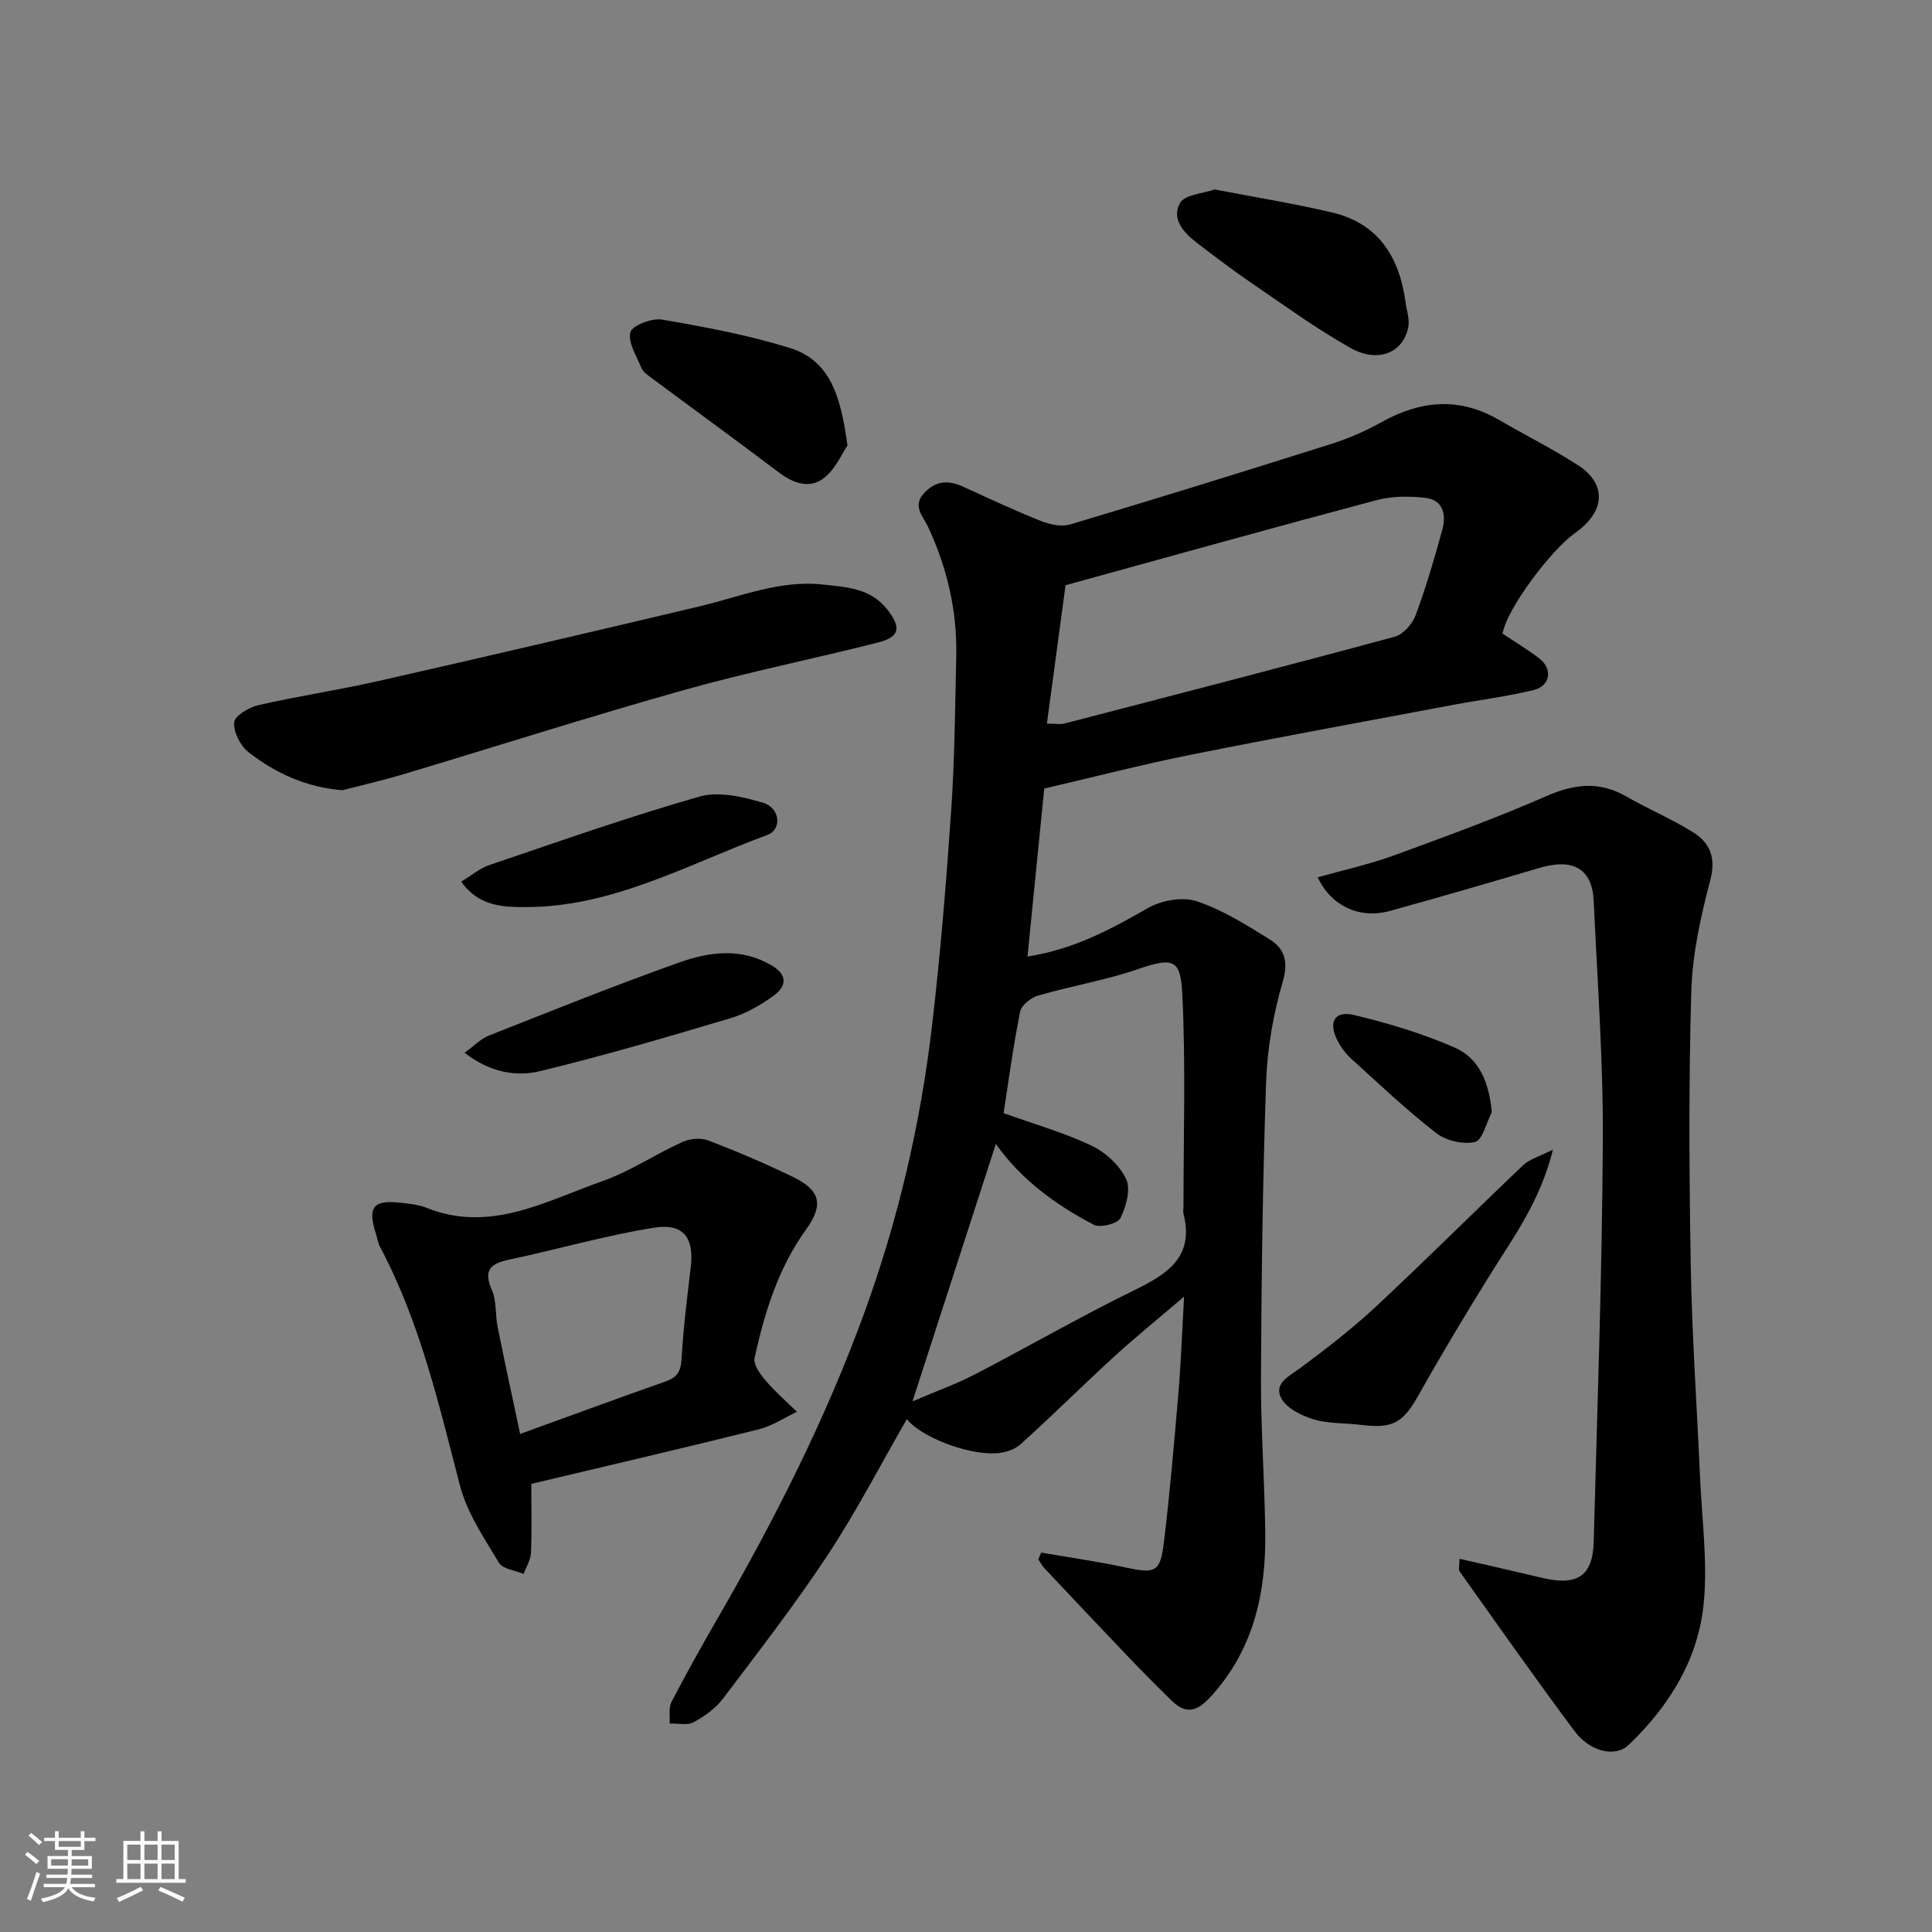 <svg enable-background="new 0 0 400 400" viewBox="0 0 400 400" xmlns="http://www.w3.org/2000/svg"><rect x="0" y="0" width="400" height="400" fill="#808080" stroke="none"/><path d="m5.17 384 .55-.58c.85.61 1.65 1.24 2.4 1.87l-.59.64c-.83-.73-1.62-1.38-2.36-1.93m1.22 9.53-.82-.34c.71-1.76 1.37-3.64 1.98-5.63.24.13.5.25.76.36-.6 1.67-1.24 3.54-1.92 5.61m-.5-13.5.57-.54c.56.44 1.31 1.06 2.26 1.87l-.64.64c-.68-.66-1.41-1.32-2.19-1.97m3.25.46h2.24v-1.36h.77v1.36h4.57v-1.36h.76v1.36h2.28v.69h-2.28v1.84h-2.64v1.26h4.18v2.64h-4.21c0 .45-.02.86-.05 1.21h4.32v.69h-4.38c-.04.34-.1.75-.19 1.22h5.15v.69h-4.82c.87 1.19 2.51 1.92 4.93 2.19-.17.31-.3.57-.37.76-2.77-.49-4.52-1.41-5.26-2.76-.56 1.26-2.3 2.23-5.24 2.9-.12-.24-.26-.48-.43-.72 2.73-.55 4.38-1.34 4.96-2.38h-4.38v-.69h4.65c.1-.38.17-.79.21-1.22h-4.32v-.69h4.4c.03-.34.05-.75.05-1.21h-4.2v-2.64h4.23v-1.26h-2.69v-1.84h-2.24zm1.46 4.46v1.29h3.45c.01-.4.02-.57.01-.53v-.32-.45h-3.46zm1.55-2.59h4.57v-1.19h-4.57zm6.11 2.59h-3.42v.77c-.01.19-.01.37-.02.53h3.44z" fill="#fafafa"/><path d="m32.63 379.16h.82v1.98h3.54v7.89h1.46v.78h-14.37v-.78h1.46v-7.89h3.54v-1.98h.82v1.98h2.73zm-3.49 11.48.5.73c-1.61.82-3.28 1.63-5 2.41-.13-.27-.28-.55-.44-.82 1.75-.72 3.4-1.49 4.94-2.32m-2.78-5.55h2.73v-3.18h-2.73zm0 3.95h2.73v-3.2h-2.73zm3.54-3.95h2.73v-3.18h-2.73zm0 3.95h2.73v-3.2h-2.73zm7.89 4.68c-1.84-.92-3.51-1.7-5.02-2.32l.45-.73c1.89.8 3.57 1.55 5.04 2.23zm-1.62-11.81h-2.73v3.18h2.73zm-2.73 7.13h2.73v-3.2h-2.73z" fill="#fafafa"/><g fill="#000001"><path d="m215.58 321.45c5.77 1 11.59 1.82 17.31 3.05 6.28 1.35 7.32 1.08 8.07-5.1 1.25-10.26 2.13-20.58 3.01-30.88.53-6.22.75-12.47 1.18-20.07-5.43 4.64-10.09 8.41-14.5 12.44-6.53 5.98-12.81 12.24-19.39 18.16-1.29 1.16-3.45 1.79-5.24 1.85-6.32.22-15.5-3.6-18.27-7.08-5.39 9.34-10.4 19.06-16.39 28.14-6.74 10.22-14.26 19.92-21.65 29.69-1.54 2.04-3.83 3.69-6.1 4.92-1.32.71-3.29.22-4.97.27.1-1.5-.25-3.23.38-4.46 3.08-5.93 6.35-11.77 9.7-17.57 11.68-20.23 22.22-41.01 30.22-62.99 6.99-19.21 11.63-39.04 14.01-59.32 1.74-14.85 2.96-29.77 3.98-44.69.73-10.57.81-21.2 1.05-31.8.22-9.48-1.86-18.47-5.91-27.08-.98-2.08-3.32-4.24-.61-6.99 2.55-2.58 5.1-2.48 8.08-1.12 5.3 2.43 10.58 4.9 15.99 7.05 1.84.73 4.25 1.25 6.06.71 18.07-5.41 36.09-10.99 54.07-16.68 3.56-1.13 7.05-2.65 10.31-4.47 8.11-4.53 16.14-5.3 24.39-.49 5.48 3.19 11.19 6.02 16.49 9.47 5.23 3.4 6.18 9.05-.86 14.03-4.75 3.36-13.93 15.39-14.91 20.75 2.52 1.68 5.17 3.26 7.6 5.12 2.84 2.17 2.33 5.7-1.16 6.55-5.52 1.35-11.21 2.05-16.81 3.1-18.11 3.41-36.24 6.71-54.3 10.33-9.88 1.98-19.64 4.51-30.21 6.97-1.07 10.73-2.25 22.57-3.47 34.78 9.64-1.5 17.27-5.65 24.94-10.04 2.79-1.6 7.14-2.38 10.08-1.41 5.32 1.76 10.26 4.88 15.08 7.87 3.09 1.92 3.98 4.55 2.76 8.73-1.94 6.68-3.2 13.75-3.45 20.7-.72 20.42-.97 40.86-1.07 61.3-.05 10.77.77 21.53.89 32.3.13 12.25-2.36 23.7-10.84 33.28-2.7 3.05-5.08 4.69-8.49 1.38-3.03-2.95-6.01-5.96-8.94-9.02-5.84-6.11-11.64-12.26-17.43-18.42-.52-.55-.87-1.25-1.3-1.88.21-.43.41-.9.62-1.38zm-9.4-84.61c-5.65 17.43-11.34 35.02-17.26 53.29 4.87-2.08 9.03-3.56 12.92-5.58 11.02-5.71 21.79-11.94 32.93-17.39 6.9-3.38 12.53-6.87 10.26-15.87-.12-.47 0-1 0-1.49-.01-14.69.48-29.41-.25-44.06-.35-7.06-1.79-7.64-9.18-5.09-6.72 2.31-13.82 3.48-20.66 5.47-1.49.43-3.47 2-3.74 3.34-1.46 7.39-2.47 14.87-3.42 21 6.47 2.32 12.56 4.05 18.2 6.73 2.9 1.38 5.83 4.07 7.17 6.91 1 2.12.01 5.71-1.18 8.1-.58 1.16-4.18 2.07-5.52 1.37-7.87-4.12-14.98-9.28-20.27-16.73zm10.57-87.02c1.74 0 2.75.2 3.65-.03 22.81-5.92 45.63-11.81 68.37-17.97 1.75-.47 3.65-2.63 4.32-4.44 2.15-5.77 3.88-11.72 5.51-17.66.87-3.14.25-6.25-3.61-6.66-3.26-.35-6.77-.36-9.91.47-21.33 5.67-42.59 11.61-64.47 17.63-1.23 9.14-2.53 18.78-3.86 28.66z"/><path d="m302.18 322.73c5.84 1.34 11.49 2.61 17.12 3.95 7.26 1.73 10.47-.36 10.66-7.48.74-27.69 1.74-55.37 1.89-83.07.09-16.52-1.14-33.06-1.89-49.58-.31-6.71-4.25-8.93-11.28-6.85-10.28 3.05-20.58 6.04-30.92 8.9-6.24 1.73-12.17-1.01-14.95-6.96 5.27-1.49 10.59-2.65 15.65-4.49 10.66-3.88 21.33-7.79 31.72-12.33 5.8-2.54 10.98-3.11 16.55.09 4.5 2.58 9.32 4.62 13.72 7.35 3.6 2.23 4.88 5.29 3.63 10.04-1.99 7.52-3.7 15.32-3.92 23.05-.55 18.97-.43 37.98-.1 56.96.26 14.54 1.28 29.06 1.92 43.59.38 8.62 1.57 17.32.78 25.84-1.08 11.68-7.11 21.45-15.56 29.52-2.8 2.67-8.01 1.44-11.26-2.92-8.1-10.86-15.89-21.95-23.74-32.99-.28-.43-.02-1.26-.02-2.62z"/><path d="m110 307.22c0 4.97.13 9.65-.07 14.3-.06 1.47-1 2.9-1.53 4.35-1.75-.75-4.31-1-5.1-2.32-3.06-5.12-6.59-10.3-8.06-15.95-4.39-16.87-8.27-33.85-16.54-49.41-.45-.84-.59-1.85-.88-2.78-1.76-5.52-.55-7.04 5.17-6.39 1.78.2 3.64.37 5.27 1.03 13.21 5.31 24.68-1.36 36.39-5.48 5.79-2.04 11.03-5.59 16.66-8.15 1.54-.7 3.8-.89 5.34-.3 5.92 2.27 11.78 4.77 17.49 7.53 5.73 2.78 6.45 5.77 2.73 10.93-5.77 7.99-8.55 17.16-10.65 26.56-.3 1.33 1.13 3.33 2.23 4.62 1.99 2.34 4.34 4.38 6.54 6.54-2.61 1.23-5.11 2.93-7.86 3.62-15.61 3.88-31.27 7.53-47.13 11.3zm-2.31-10.34c10.38-3.76 20.23-7.39 30.14-10.87 2.35-.83 3.12-2.05 3.27-4.58.37-6.37 1.15-12.71 1.91-19.05.73-6.06-1.44-9.18-7.59-8.2-10.08 1.61-19.94 4.48-29.95 6.6-3.87.82-5.47 2.11-3.64 6.3 1.01 2.31.69 5.16 1.21 7.71 1.46 7.28 3.05 14.53 4.65 22.09z"/><path d="m70.89 163.61c-7.5-.61-13.85-3.52-19.45-7.89-1.68-1.31-3.11-4.15-2.96-6.16.11-1.35 3.06-3.12 5-3.56 8.24-1.89 16.62-3.13 24.86-5 22.22-5.04 44.4-10.22 66.57-15.48 8.41-2 16.55-5.47 25.46-4.5 4.87.53 9.83.74 13.3 5.13 2.96 3.75 2.68 5.72-1.91 6.88-13.39 3.4-26.96 6.12-40.24 9.86-19.56 5.51-38.93 11.69-58.4 17.53-4.03 1.19-8.15 2.13-12.23 3.19z"/><path d="m321.52 238.01c-2.71 10.92-8.33 18.35-13.2 26.2-4.97 8.03-9.85 16.12-14.46 24.36-3.36 6-5.34 7.28-12.15 6.43-3.25-.4-6.66-.21-9.74-1.14-2.52-.77-5.64-2.31-6.72-4.41-1.58-3.08 1.7-4.54 4.02-6.26 5.38-3.99 10.71-8.12 15.61-12.68 10.31-9.61 20.28-19.59 30.5-29.29 1.31-1.24 3.28-1.75 6.14-3.21z"/><path d="m251.48 39.22c8.38 1.62 16.41 2.91 24.31 4.77 9.63 2.27 13.95 9.26 15.21 18.57.23 1.73.89 3.54.57 5.17-1.04 5.3-6.25 7.52-11.96 4.31-7.07-3.97-13.66-8.78-20.38-13.36-3.9-2.66-7.67-5.53-11.42-8.4-2.75-2.1-5.38-5-3.46-8.31 1.01-1.71 4.68-1.88 7.13-2.75z"/><path d="m175.46 92.22c-1.09 1.59-2.42 4.8-4.79 6.69-2.99 2.38-6.38 1.2-9.43-1.11-8.84-6.68-17.8-13.19-26.69-19.8-.66-.49-1.44-1.06-1.73-1.77-1-2.47-2.83-5.25-2.31-7.44.33-1.38 4.45-2.98 6.56-2.62 8.92 1.53 17.89 3.21 26.52 5.89 8.51 2.68 10.52 10.38 11.87 20.16z"/><path d="m95.5 182.53c2.09-1.26 3.83-2.76 5.85-3.44 14.44-4.9 28.84-9.99 43.49-14.17 3.98-1.13 8.97.05 13.17 1.29 3.5 1.04 3.94 5.53.86 6.66-16.41 6.04-32.05 14.99-50.16 14.93-4.32-.01-9.59-.05-13.21-5.27z"/><path d="m96.19 217.96c2.1-1.52 3.38-2.9 4.96-3.53 13.14-5.18 26.25-10.47 39.56-15.19 6.22-2.2 12.81-3.07 19.1.67 3.39 2.01 2.92 4.37.4 6.21-2.72 1.98-5.81 3.75-9.01 4.7-13.06 3.89-26.14 7.75-39.38 10.94-5.02 1.23-10.39.26-15.63-3.8z"/><path d="m308.86 230.28c-1.13 2.16-1.92 5.78-3.47 6.15-2.45.58-6.01-.26-8.05-1.85-6.1-4.73-11.74-10.08-17.47-15.28-1.19-1.08-2.23-2.44-2.96-3.87-1.96-3.82-.6-6.25 3.45-5.28 7.06 1.7 14.12 3.81 20.76 6.71 5.16 2.25 7.19 7.25 7.74 13.42z"/></g></svg>